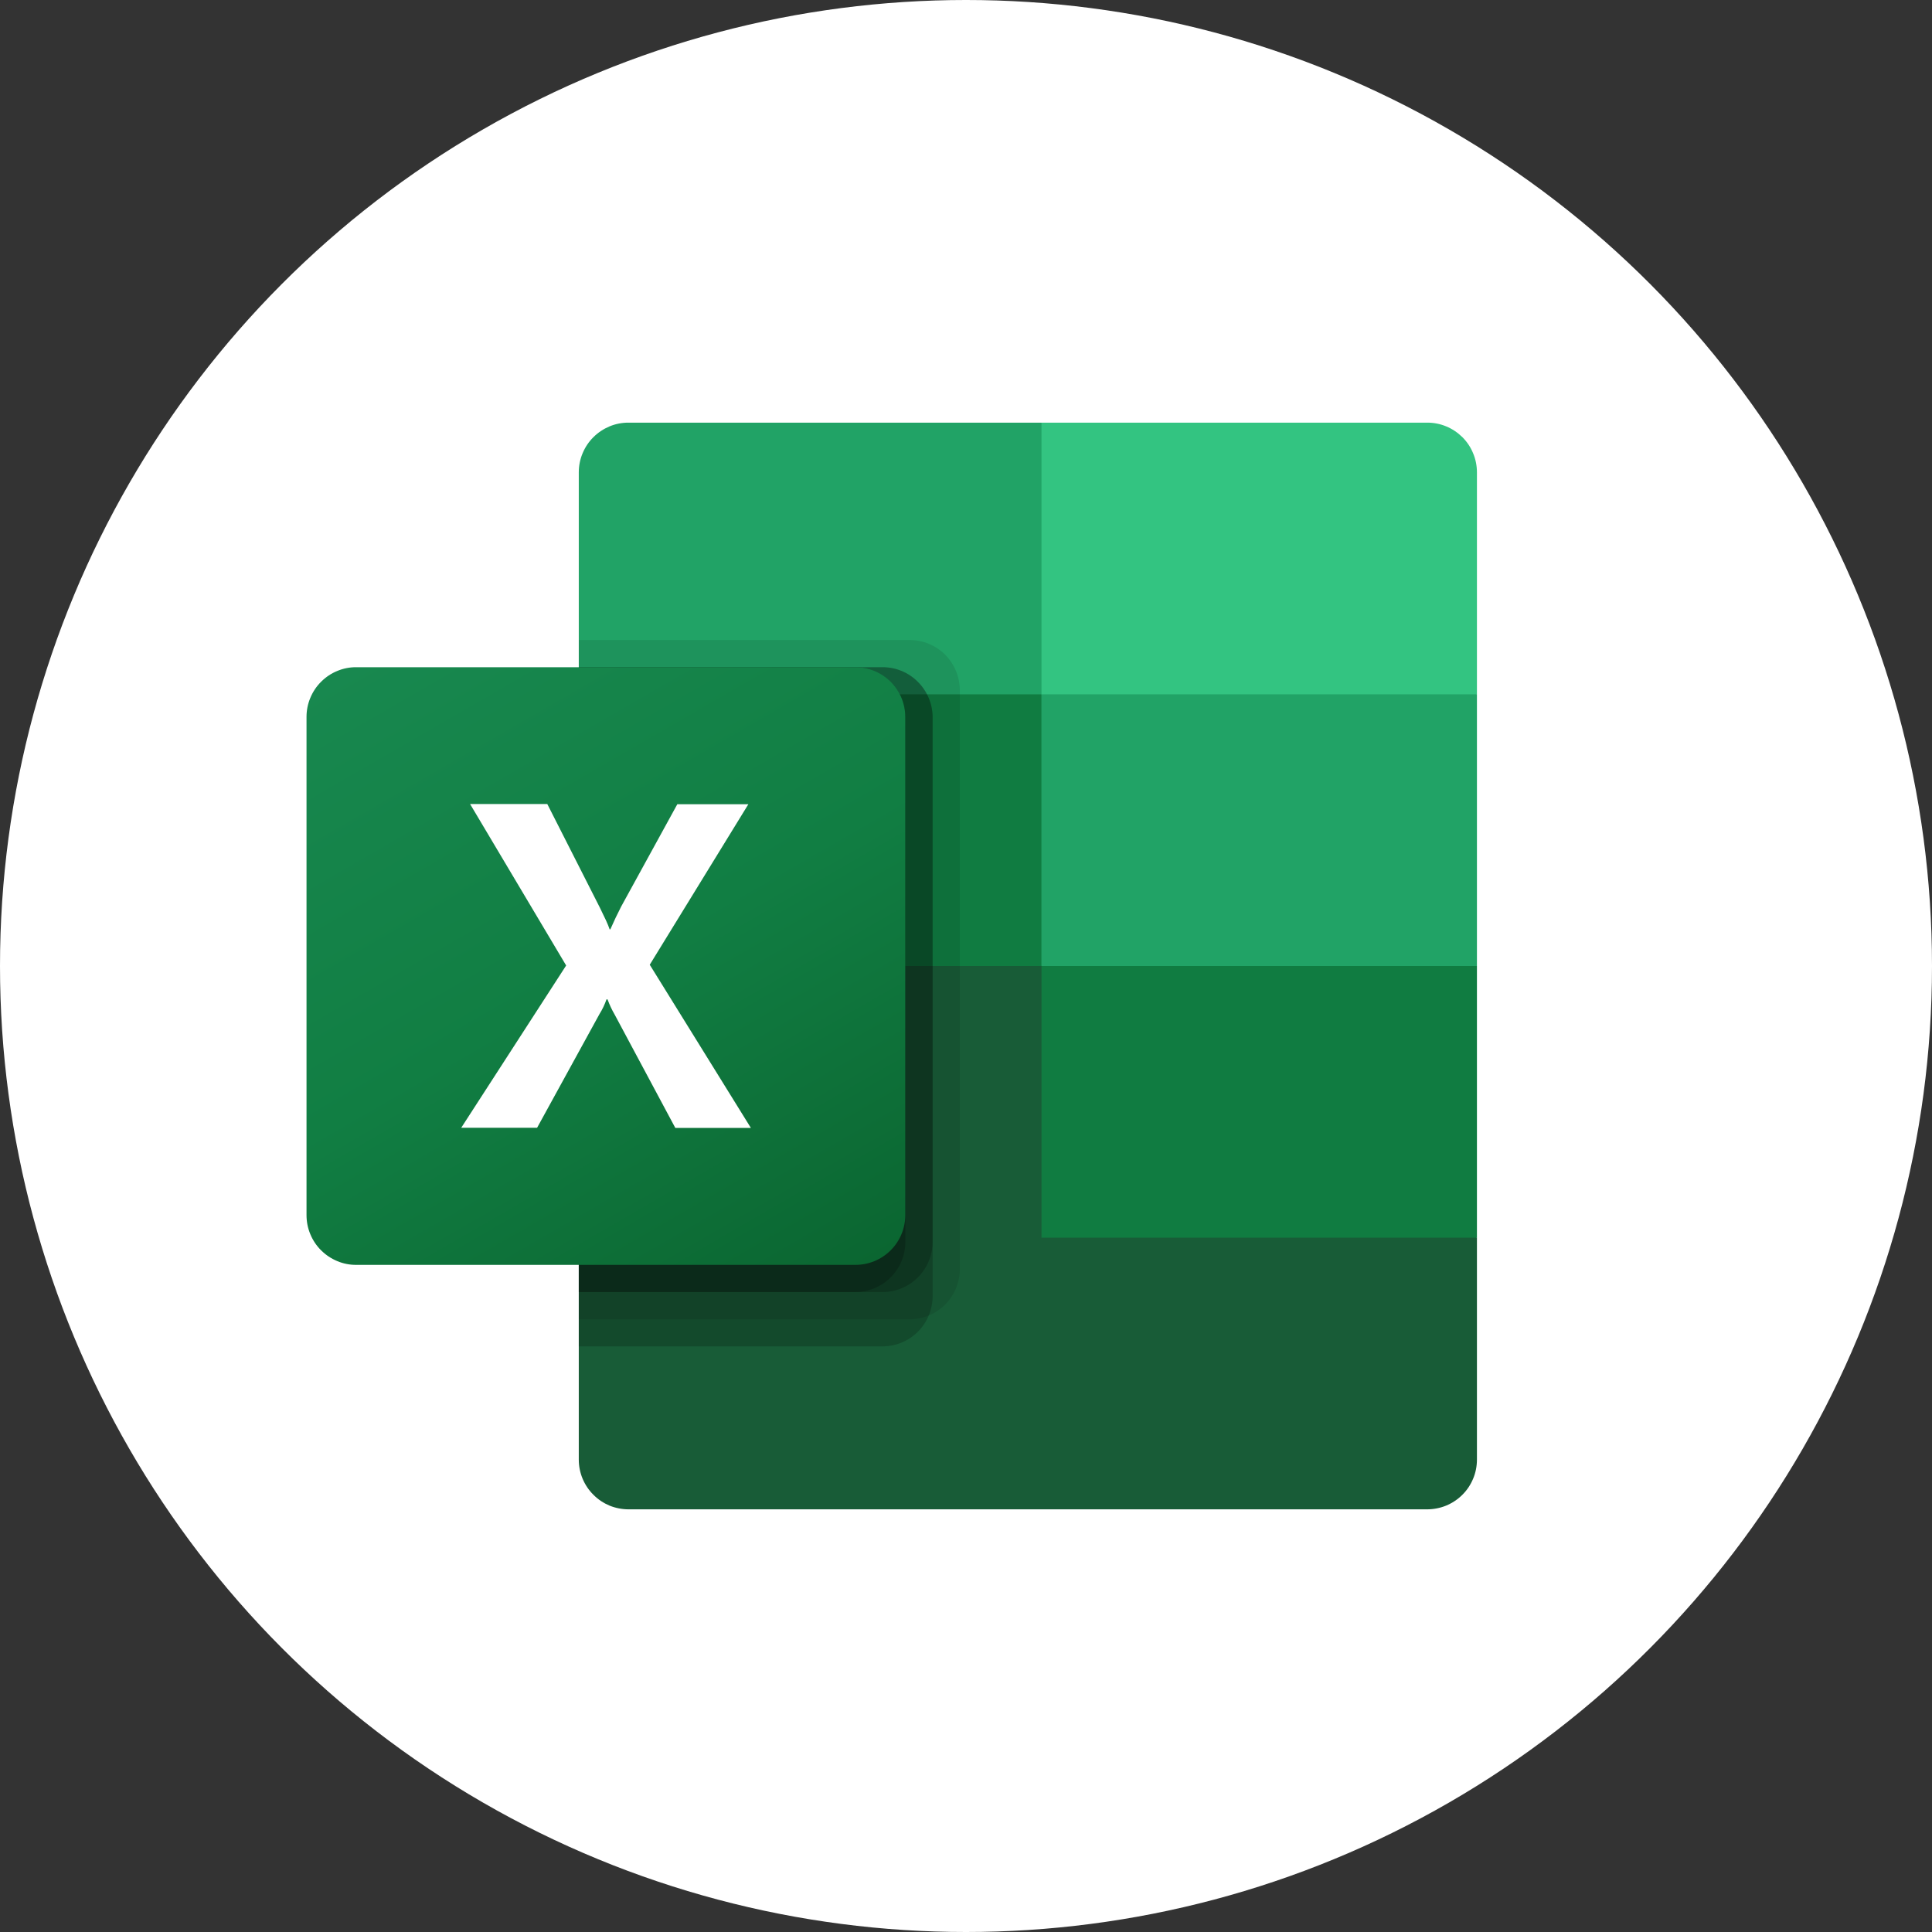 <svg width="26" height="26" viewBox="0 0 26 26" fill="none" xmlns="http://www.w3.org/2000/svg">
<rect x="0" y="0" width="26" height="26" fill="#333333" stroke="none"/>
<circle cx="13" cy="13" r="13" fill="white"/>
<path d="M14.015 12.634L7.789 11.537V19.642C7.789 19.73 7.806 19.817 7.84 19.899C7.874 19.98 7.923 20.054 7.986 20.116C8.048 20.179 8.122 20.228 8.203 20.262C8.285 20.295 8.372 20.312 8.46 20.312H19.204C19.292 20.312 19.38 20.295 19.461 20.262C19.543 20.228 19.617 20.179 19.679 20.117C19.742 20.055 19.791 19.981 19.825 19.899C19.859 19.818 19.876 19.73 19.876 19.642V16.656L14.015 12.634Z" fill="#185C37"/>
<path d="M14.015 5.688H8.46C8.372 5.687 8.285 5.704 8.203 5.738C8.122 5.772 8.048 5.821 7.986 5.883C7.923 5.945 7.874 6.019 7.84 6.101C7.806 6.182 7.789 6.269 7.789 6.357V9.344L14.015 13L17.312 14.097L19.876 13V9.344L14.015 5.688Z" fill="#21A366"/>
<path d="M7.789 9.344H14.015V13H7.789V9.344Z" fill="#107C41"/>
<path opacity="0.1" d="M12.245 8.613H7.789V17.754H12.245C12.423 17.753 12.593 17.682 12.719 17.557C12.844 17.431 12.915 17.262 12.917 17.084V9.283C12.915 9.106 12.844 8.936 12.719 8.81C12.593 8.685 12.423 8.614 12.245 8.613Z" fill="black"/>
<path opacity="0.2" d="M11.879 8.979H7.789V18.119H11.879C12.057 18.118 12.227 18.047 12.352 17.922C12.478 17.797 12.549 17.627 12.551 17.449V9.648C12.549 9.471 12.478 9.301 12.352 9.176C12.227 9.05 12.057 8.979 11.879 8.979Z" fill="black"/>
<path opacity="0.2" d="M11.879 8.979H7.789V17.388H11.879C12.057 17.387 12.227 17.316 12.352 17.191C12.478 17.065 12.549 16.895 12.551 16.718V9.648C12.549 9.471 12.478 9.301 12.352 9.176C12.227 9.05 12.057 8.979 11.879 8.979Z" fill="black"/>
<path opacity="0.2" d="M11.513 8.979H7.789V17.388H11.513C11.69 17.387 11.86 17.316 11.986 17.191C12.112 17.065 12.183 16.895 12.184 16.718V9.648C12.183 9.471 12.112 9.301 11.986 9.176C11.86 9.05 11.69 8.979 11.513 8.979Z" fill="black"/>
<path d="M4.797 8.979H11.512C11.69 8.978 11.86 9.049 11.986 9.174C12.112 9.3 12.183 9.471 12.183 9.648V16.352C12.183 16.53 12.112 16.701 11.986 16.826C11.86 16.952 11.69 17.022 11.512 17.022H4.797C4.708 17.023 4.621 17.006 4.54 16.972C4.458 16.938 4.384 16.889 4.322 16.827C4.259 16.765 4.21 16.691 4.176 16.609C4.142 16.528 4.125 16.441 4.125 16.352V9.648C4.125 9.56 4.142 9.473 4.176 9.392C4.21 9.31 4.259 9.236 4.322 9.174C4.384 9.112 4.458 9.062 4.54 9.029C4.621 8.995 4.708 8.978 4.797 8.979Z" fill="url(#paint0_linear_73_1075)"/>
<path d="M6.207 15.177L7.619 12.993L6.326 10.82H7.365L8.071 12.211C8.136 12.343 8.183 12.441 8.204 12.506H8.214C8.26 12.401 8.309 12.298 8.36 12.199L9.115 10.823H10.071L8.744 12.983L10.105 15.179H9.088L8.272 13.654C8.234 13.589 8.202 13.52 8.176 13.449H8.162C8.138 13.518 8.107 13.584 8.068 13.646L7.228 15.177H6.207Z" fill="white"/>
<path d="M19.205 5.688H14.016V9.344H19.876V6.357C19.876 6.269 19.859 6.182 19.825 6.101C19.792 6.019 19.742 5.945 19.68 5.883C19.617 5.821 19.543 5.771 19.462 5.738C19.38 5.704 19.293 5.687 19.205 5.688Z" fill="#33C481"/>
<path d="M14.016 13H19.876V16.656H14.016V13Z" fill="#107C41"/>
<defs>
<linearGradient id="paint0_linear_73_1075" x1="5.528" y1="8.452" x2="10.78" y2="17.549" gradientUnits="userSpaceOnUse">
<stop stop-color="#18884F"/>
<stop offset="0.5" stop-color="#117E43"/>
<stop offset="1" stop-color="#0B6631"/>
</linearGradient>
</defs>
</svg>
